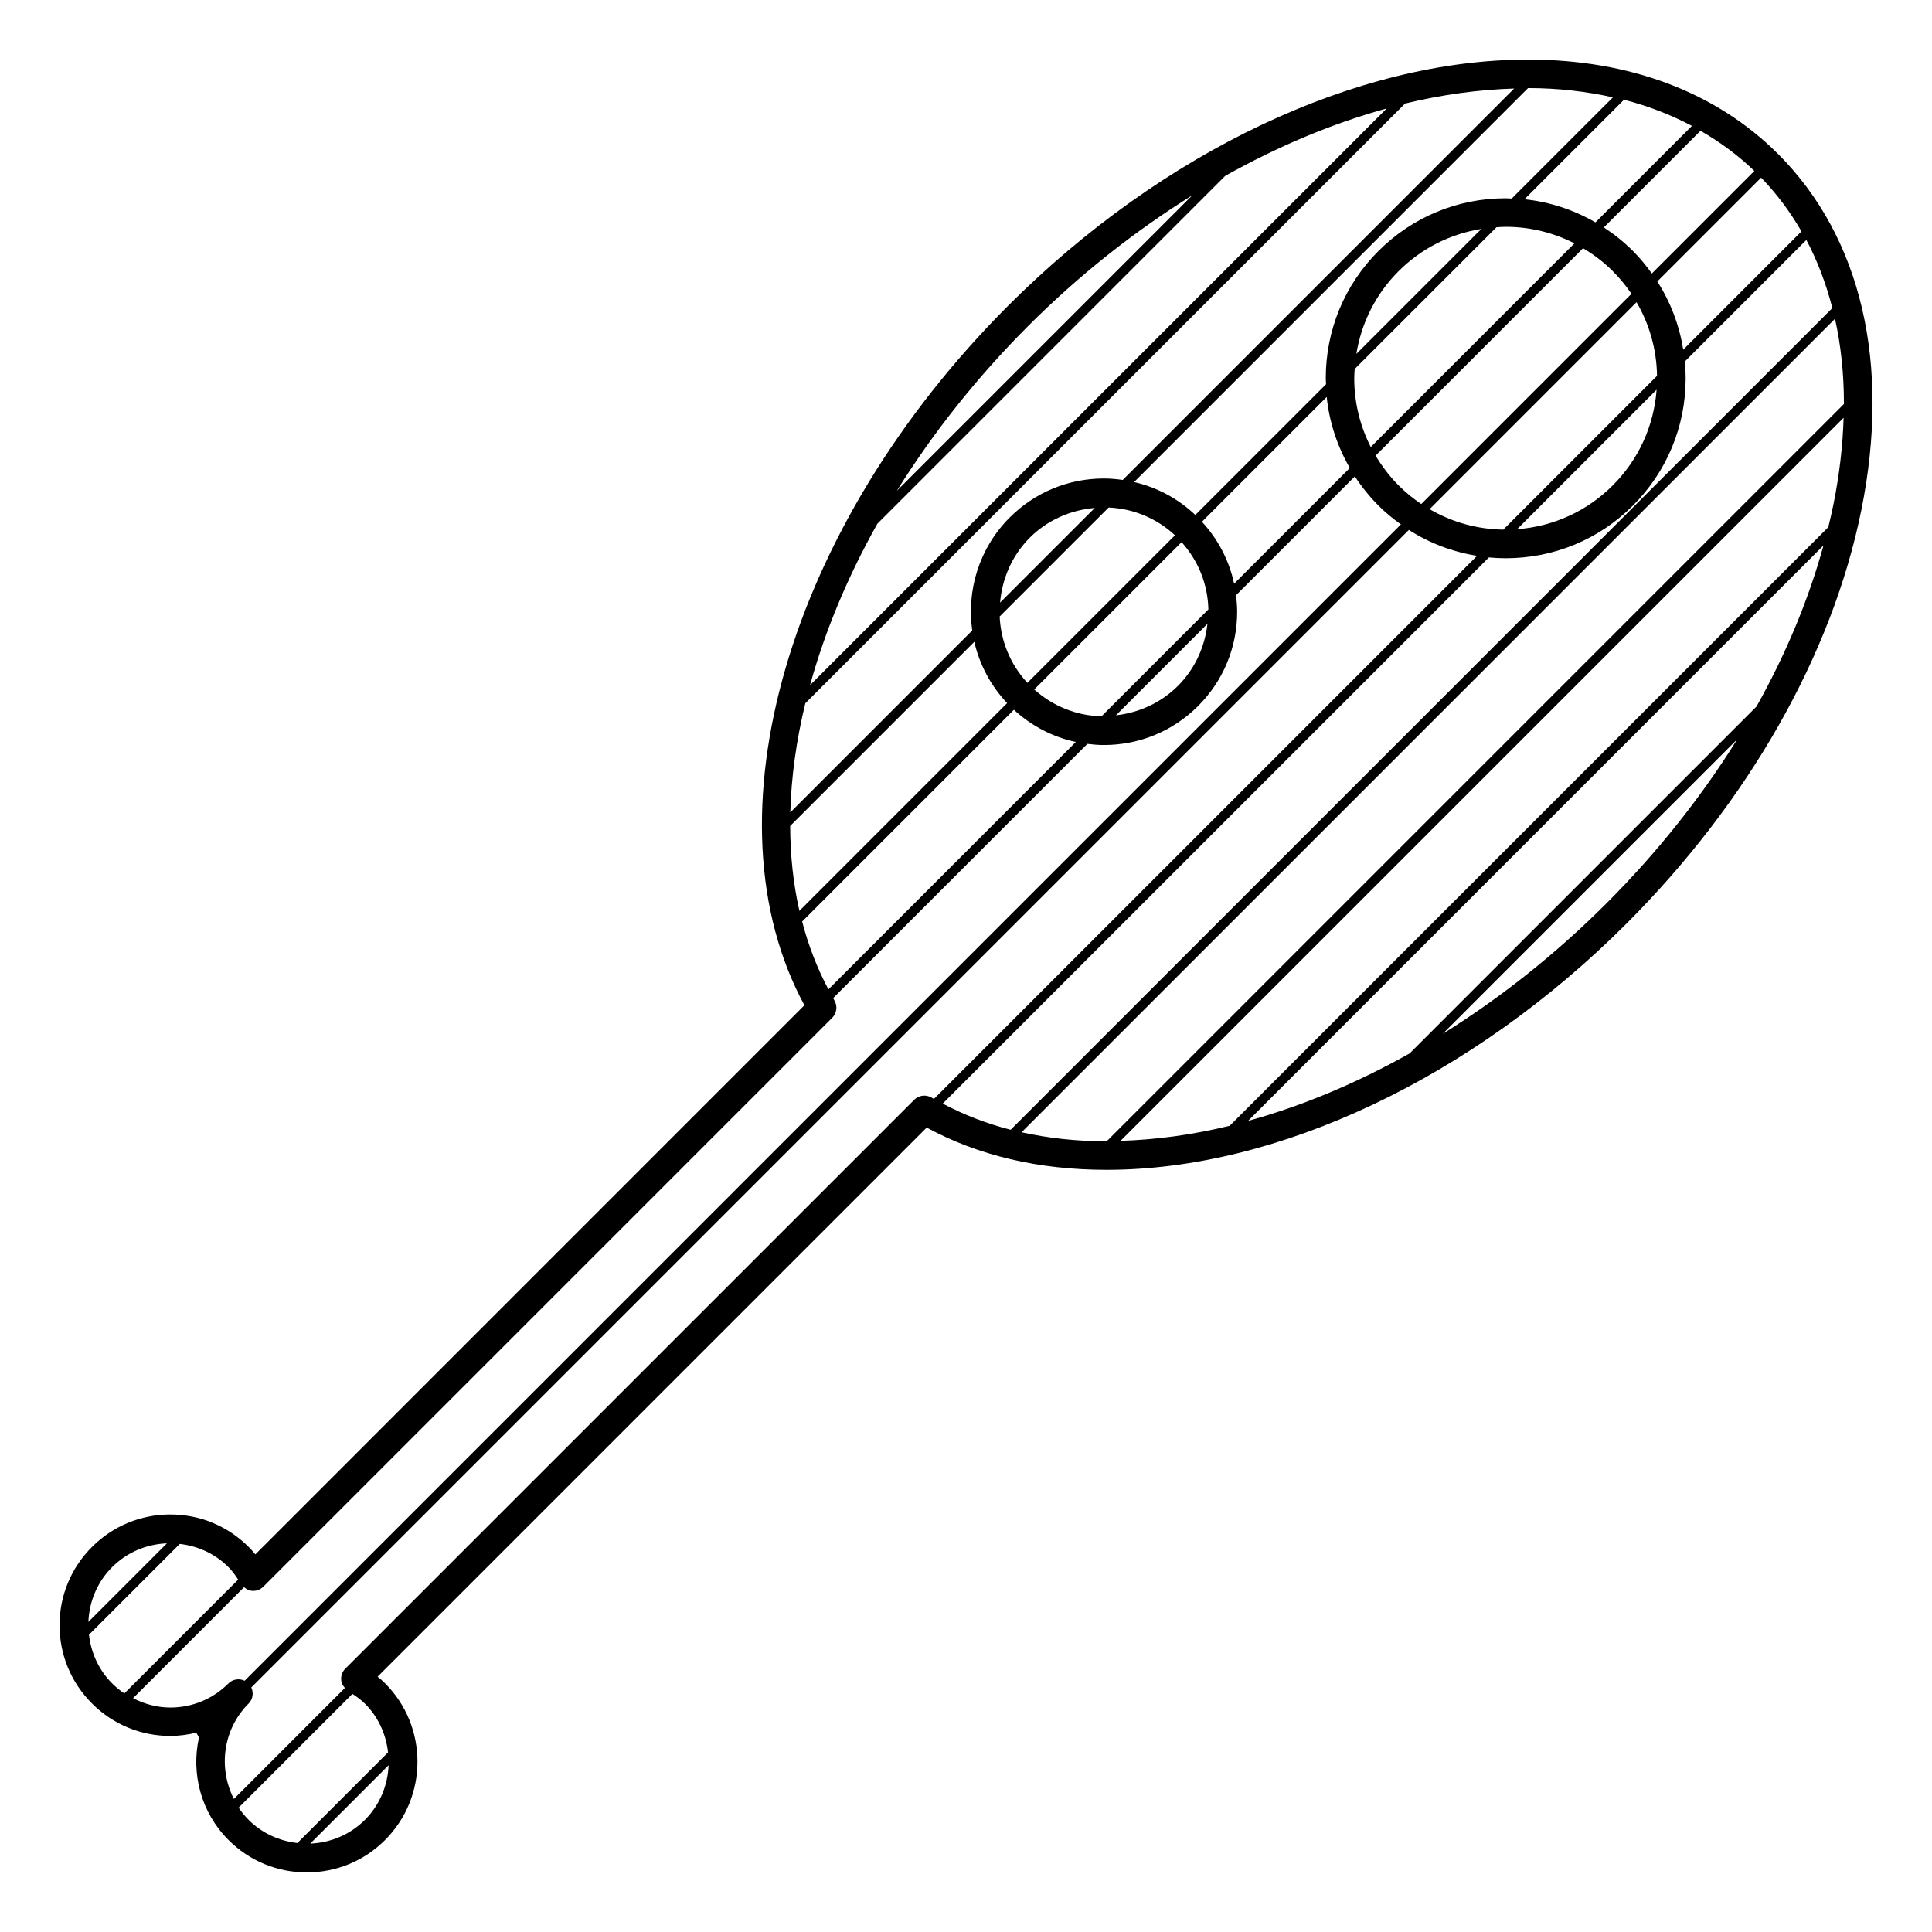 <?xml version="1.0" encoding="UTF-8"?>
<!-- The Best Svg Icon site in the world: iconSvg.co, Visit us! https://iconsvg.co -->
<svg fill="#000000" width="800px" height="800px" version="1.1" viewBox="144 144 512 512" xmlns="http://www.w3.org/2000/svg">
 <path d="m615.2 184.8c-16.359-16.363-39.273-25.016-66.25-25.016-45.434 0-96.93 24.379-137.77 65.223-58.48 58.48-80.836 135.85-54.004 185.39l-145.51 145.53c-0.57-0.707-1.16-1.367-1.777-1.977-5.547-5.551-12.914-8.602-20.75-8.602-7.84 0-15.211 3.047-20.758 8.602-5.547 5.543-8.602 12.914-8.602 20.746 0 7.836 3.055 15.211 8.602 20.746 5.547 5.551 12.918 8.602 20.758 8.602 2.348 0 4.637-0.324 6.867-0.855 0.258 0.418 0.508 0.84 0.715 1.285-2.098 9.473 0.473 19.781 7.824 27.137 5.547 5.551 12.918 8.602 20.762 8.602 7.836 0 15.203-3.043 20.746-8.59 11.441-11.441 11.441-30.074 0-41.516-0.621-0.621-1.27-1.199-1.977-1.773l145.51-145.51c13.699 7.43 29.73 11.195 47.672 11.195 45.422 0 96.902-24.379 137.73-65.199 32.426-32.426 54.543-71.34 62.277-109.59 7.856-38.812 0.023-72.352-22.062-94.434zm14.668 92.926c-0.402 1.988-0.867 3.984-1.352 5.981l-158.64 158.64c-9.793 2.379-19.48 3.699-28.918 3.984l191.62-191.62c-0.23 7.398-1.102 15.078-2.707 23.023zm-2.621 10.809c-3.945 14.359-9.93 28.723-17.75 42.699l-91.93 91.93c-14.102 7.91-28.531 13.949-42.824 17.887zm-189.97 157.92h-0.016c-7.957 0-15.461-0.832-22.535-2.394l215.57-215.58c1.578 7.098 2.371 14.652 2.363 22.582zm-46.414-11.586c-1.477-0.867-3.371-0.637-4.586 0.586l-150.77 150.76c-0.828 0.828-1.223 1.996-1.078 3.148 0.102 0.754 0.48 1.402 0.973 1.965l-29.422 29.422c-4.144-8.125-2.957-18.293 3.754-25.141 0.047-0.055 0.098-0.098 0.141-0.141 0-0.004 0-0.004 0.004-0.004 1.152-1.152 1.371-2.863 0.715-4.266l306.77-306.77c5.488 3.516 11.613 5.836 18.078 6.863l-143.93 143.93c-0.211-0.121-0.438-0.227-0.648-0.348zm45.059-101.05c-6.66-0.145-12.887-2.672-17.836-7.106l39.047-39.047c4.434 4.938 6.953 11.176 7.098 17.84zm28.059-24.5c-0.707 6.195-3.34 11.965-7.812 16.434-4.481 4.473-10.238 7.106-16.434 7.812zm52.375-137.88c9.789-2.371 19.473-3.691 28.91-3.981l-103.73 103.73c-1.637-0.23-3.293-0.387-4.977-0.387-9.438 0-18.309 3.672-24.98 10.344-8.148 8.152-11.43 19.32-9.93 29.938l-48.211 48.211c0.246-9.352 1.586-19.051 3.981-28.918zm-157.68 154.12c3.891-14.148 9.879-28.574 17.84-42.777l92.168-92.172c14.102-7.906 28.527-13.941 42.812-17.871zm218.08-115.04c-2.379-2.379-4.973-4.453-7.723-6.254l25.617-25.613c5.203 2.988 9.996 6.519 14.277 10.656l-27.172 27.172c-1.504-2.098-3.148-4.109-5-5.961zm-9.945-7.59c-5.754-3.324-12.121-5.438-18.816-6.125l26.375-26.375c6.438 1.648 12.445 3.988 18.008 6.934zm-22.195-6.312c-0.527-0.016-1.055-0.074-1.582-0.074-12.742 0-24.719 4.961-33.73 13.969-9.004 9.004-13.965 20.988-13.961 33.727 0 0.527 0.059 1.047 0.082 1.578l-34.648 34.648c-4.606-4.352-10.176-7.324-16.227-8.715l104.4-104.41c7.93 0 15.418 0.887 22.488 2.453zm-8.043 8.047-33.125 33.125c1.336-8.262 5.16-15.895 11.199-21.93 6.039-6.035 13.66-9.863 21.926-11.195zm-102.45 73.938-25.094 25.094c0.543-6.277 3.09-12.41 7.875-17.207 4.664-4.652 10.723-7.32 17.219-7.887zm-80.723 84.293 48.801-48.801c1.367 5.918 4.262 11.539 8.699 16.238l-55.051 55.055c-1.625-7.16-2.418-14.695-2.449-22.492zm55.52-55.52 28.879-28.883c6.594 0.297 12.742 2.863 17.582 7.359l-39.117 39.109c-4.617-4.977-7.059-11.223-7.344-17.586zm53.605-25.109 33.066-33.066c0.691 6.695 2.801 13.07 6.121 18.824l-30.66 30.656c-1.301-6.106-4.219-11.734-8.527-16.414zm40.363-38.023c0-0.828 0.07-1.637 0.117-2.453l37.57-37.562c0.816-0.051 1.629-0.121 2.453-0.121 6.438 0 12.641 1.535 18.219 4.383l-53.977 53.977c-2.848-5.574-4.383-11.777-4.383-18.223zm60.637-34.469c2.832 1.688 5.492 3.699 7.879 6.086 1.859 1.859 3.512 3.875 4.949 6.004l-55.703 55.711c-2.137-1.441-4.152-3.09-6.012-4.949-2.394-2.394-4.398-5.055-6.09-7.879zm14.176 14.309c3.43 5.879 5.32 12.543 5.43 19.52l-40.754 40.754c-6.973-0.109-13.637-1.996-19.52-5.426zm5.316 23.195c-0.715 9.578-4.75 18.484-11.613 25.348-6.856 6.867-15.773 10.902-25.348 11.613zm-44.445 44.445c1.477 0.137 2.957 0.215 4.457 0.215 12.734 0 24.711-4.957 33.719-13.965 9.008-9.008 13.969-20.988 13.969-33.727 0-1.496-0.086-2.984-0.215-4.457l32.203-32.199c2.957 5.578 5.238 11.621 6.887 18.047l-217.76 217.76c-6.414-1.637-12.414-3.977-18-6.934zm82.836-86.402-31.336 31.344c-1.031-6.465-3.352-12.594-6.867-18.078l27.512-27.508c4.141 4.285 7.711 9.059 10.691 14.242zm-204.89 25.027c13.516-13.516 28.223-25.109 43.449-34.586l-78.285 78.293c9.445-15.18 21.105-29.969 34.836-43.707zm-59.941 157.87 56.113-56.121c4.68 4.301 10.309 7.227 16.414 8.531l-65.57 65.57c-2.992-5.633-5.305-11.648-6.957-17.98zm-182.86 171.08c3.898-3.898 9.039-6.082 14.52-6.301l-20.812 20.816c0.223-5.481 2.394-10.609 6.293-14.516zm-6.141 17.914 24.062-24.059c4.863 0.559 9.387 2.625 12.906 6.156 0.906 0.898 1.738 2.016 2.57 3.305l-30.164 30.164c-1.148-0.777-2.238-1.664-3.238-2.664-3.508-3.512-5.578-8.027-6.137-12.902zm11.684 16.828 29.422-29.426c0.555 0.484 1.195 0.863 1.941 0.957 1.168 0.145 2.328-0.258 3.152-1.082l150.77-150.77c1.219-1.215 1.461-3.102 0.586-4.586-0.121-0.207-0.223-0.418-0.344-0.625l67.375-67.375c1.445 0.176 2.902 0.301 4.383 0.301 9.43 0 18.297-3.672 24.969-10.344 6.664-6.664 10.344-15.531 10.344-24.969 0-1.48-0.121-2.938-0.301-4.383l31.492-31.492c1.793 2.75 3.875 5.344 6.246 7.723 1.859 1.859 3.871 3.496 5.961 5.004l-306.43 306.44c-1.402-0.672-3.125-0.457-4.289 0.707-4.109 4.117-9.582 6.394-15.406 6.394-3.504-0.008-6.84-0.926-9.867-2.473zm61.441 32.25c-3.894 3.883-9.02 6.051-14.48 6.281l20.762-20.766c-0.223 5.269-2.273 10.473-6.281 14.484zm6.137-17.895-24.027 24.027c-4.875-0.555-9.41-2.625-12.93-6.141-1.004-1.004-1.875-2.098-2.641-3.234l30.152-30.152c1.273 0.832 2.394 1.664 3.301 2.57 3.625 3.617 5.606 8.203 6.144 12.93zm322.81-224.92c-13.48 13.48-28.148 25.055-43.336 34.516l78.074-78.074c-9.508 15.293-21.184 30.008-34.738 43.559z"/>
</svg>